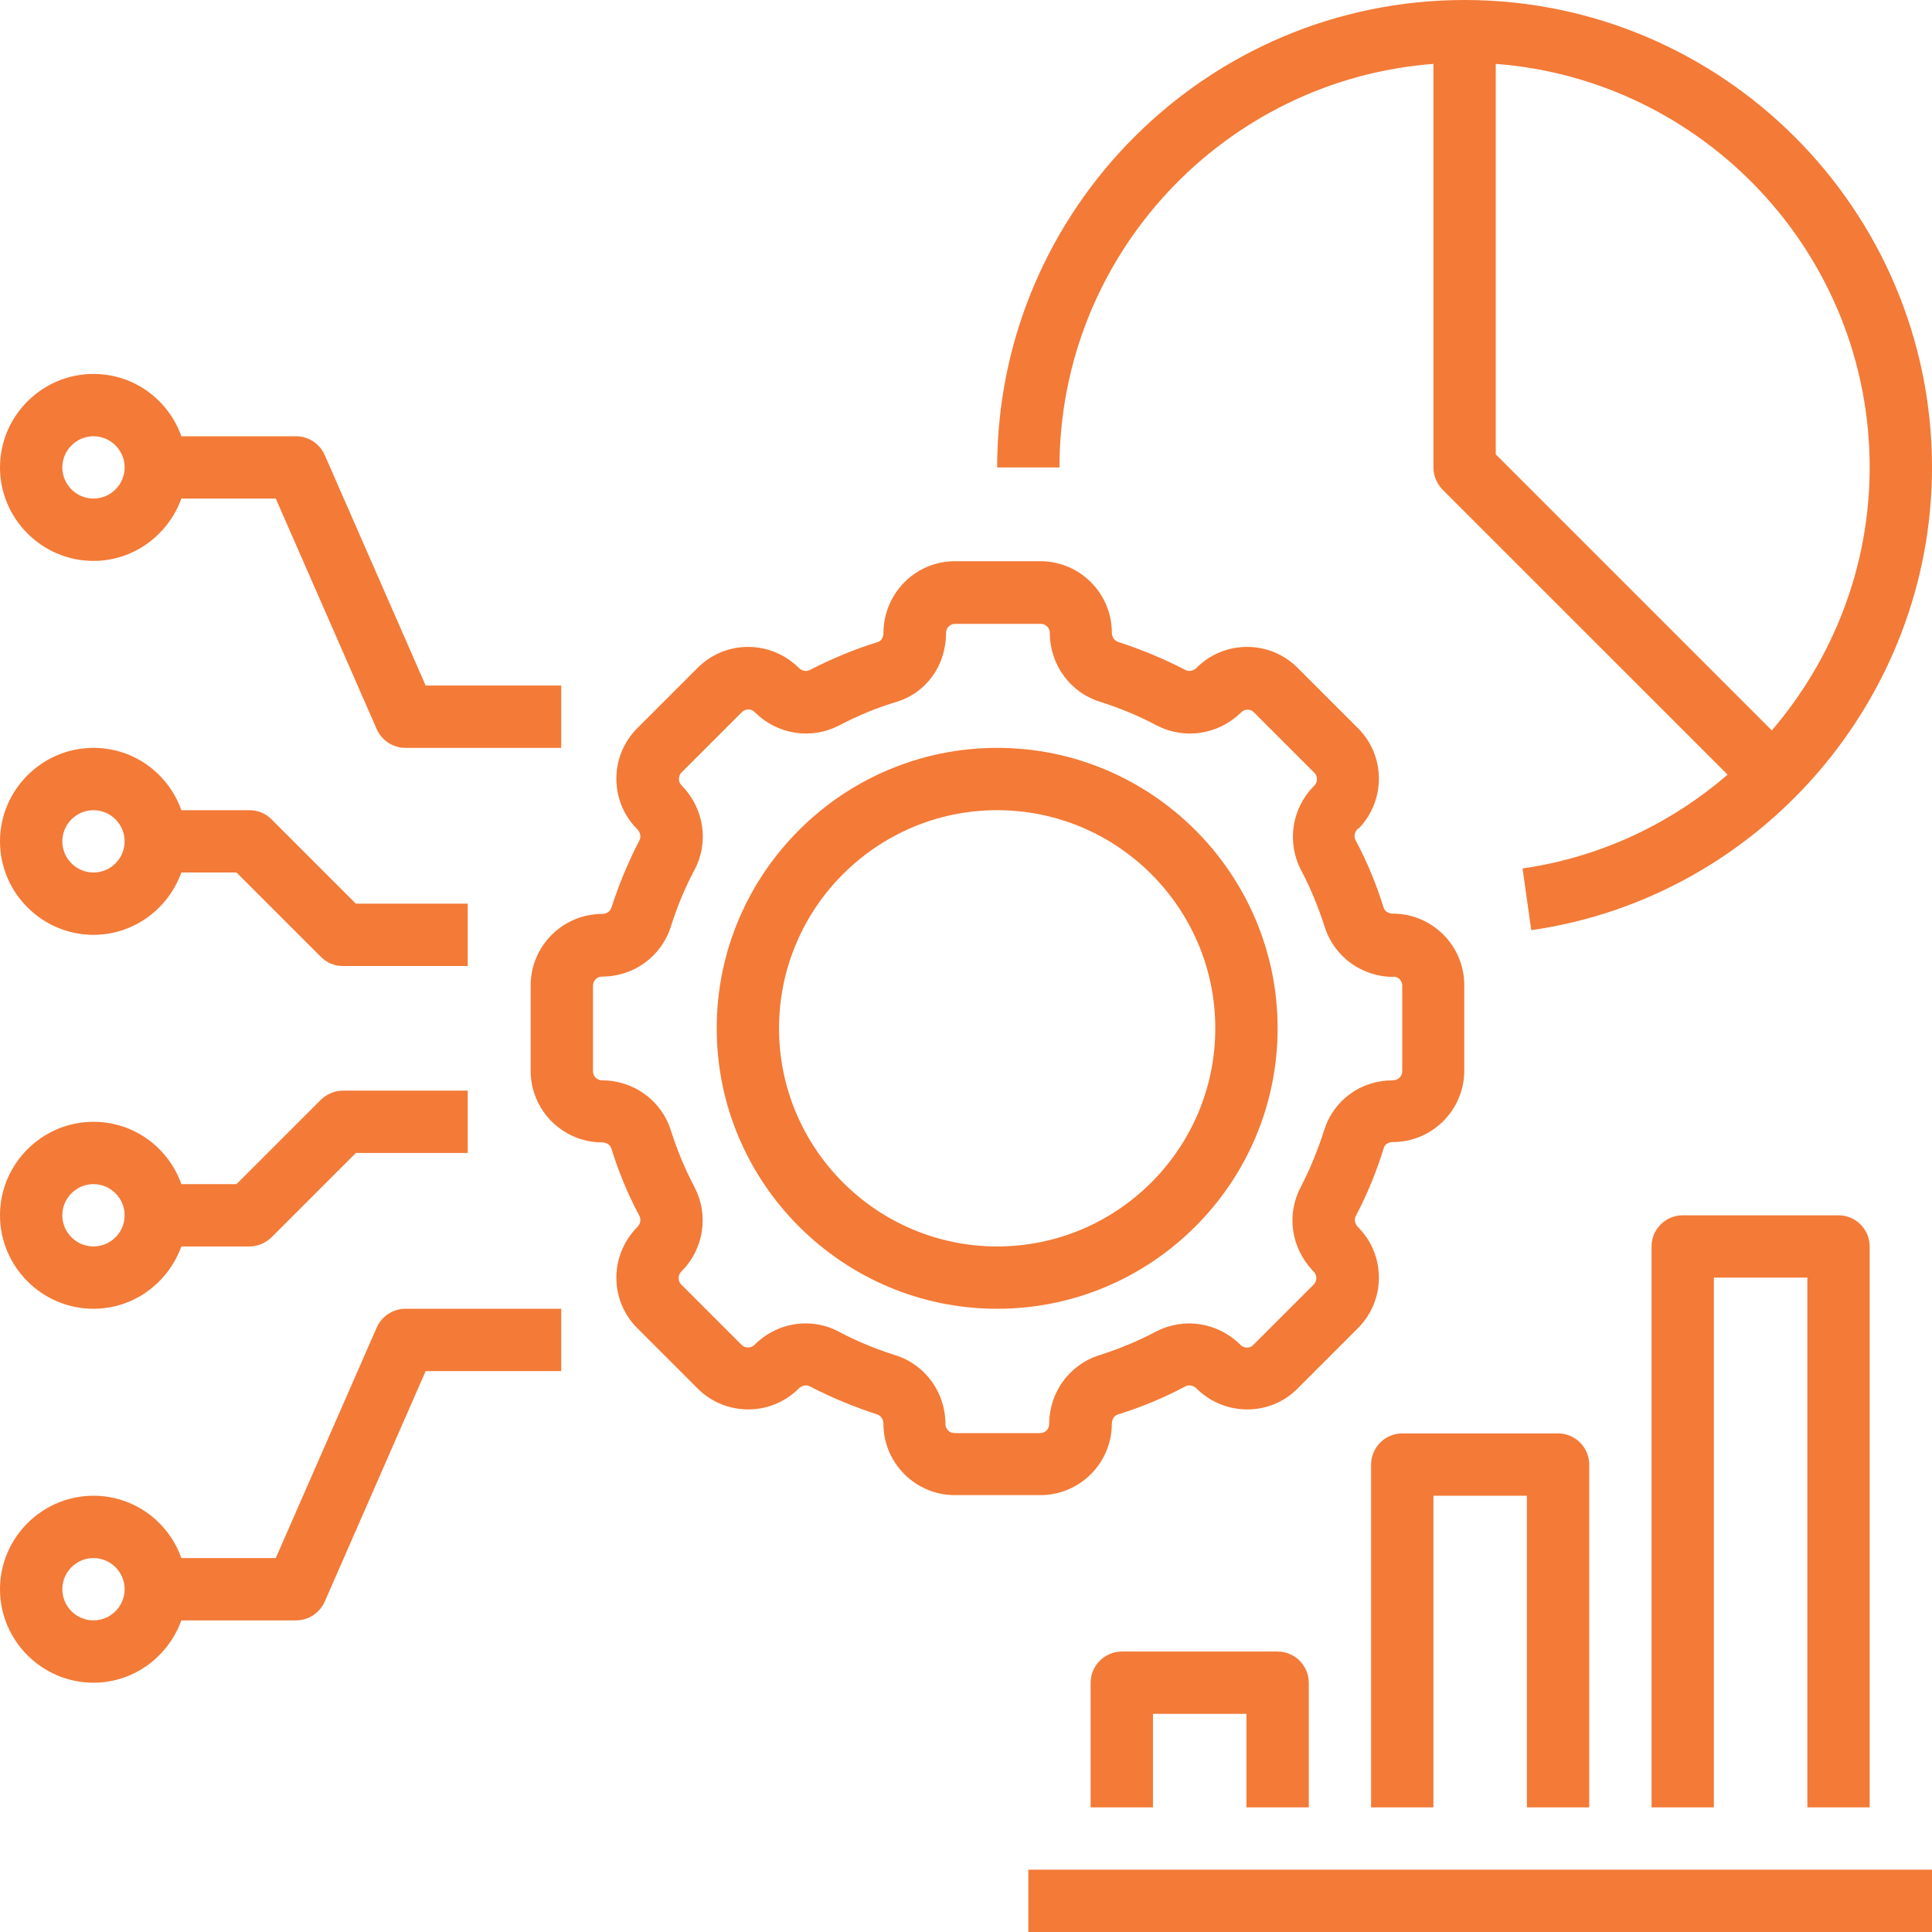 <svg xmlns="http://www.w3.org/2000/svg" width="62" height="62" viewBox="0 0 62 62" fill="none"><path d="M62 60H33V62H62V60Z" fill="#F37A37"></path><path d="M42 58V54C42 53.45 41.55 53 41 53H36C35.45 53 35 53.45 35 54V58H37V55H40V58H42Z" fill="#F37A37"></path><path d="M51 58V47C51 46.45 50.55 46 50 46H45C44.45 46 44 46.45 44 47V58H46V48H49V58H51Z" fill="#F37A37"></path><path d="M60 58V40C60 39.45 59.55 39 59 39H54C53.45 39 53 39.45 53 40V58H55V41H58V58H60Z" fill="#F37A37"></path><path d="M43.6 26.59C44.47 25.69 44.47 24.26 43.58 23.37L41.64 21.43C40.75 20.54 39.31 20.54 38.42 21.41L38.4 21.43C38.3 21.53 38.15 21.56 38.04 21.5C37.35 21.14 36.62 20.84 35.88 20.6C35.76 20.56 35.68 20.44 35.68 20.3C35.68 19.04 34.65 18.01 33.39 18.01H30.64C29.38 18.01 28.35 19.04 28.35 20.33C28.35 20.45 28.28 20.57 28.18 20.6C27.43 20.83 26.69 21.14 25.99 21.5C25.88 21.56 25.73 21.53 25.63 21.43C25.63 21.43 25.62 21.42 25.61 21.41C24.71 20.54 23.28 20.54 22.39 21.43L20.45 23.37C19.56 24.26 19.56 25.7 20.43 26.59L20.45 26.61C20.55 26.71 20.58 26.86 20.52 26.97C20.16 27.66 19.86 28.39 19.62 29.13C19.58 29.25 19.46 29.33 19.32 29.33C18.06 29.33 17.03 30.36 17.03 31.62V34.37C17.03 35.63 18.06 36.66 19.32 36.66C19.46 36.66 19.59 36.74 19.62 36.86C19.85 37.6 20.15 38.33 20.52 39.02C20.58 39.13 20.55 39.28 20.45 39.38C20.45 39.38 20.44 39.39 20.43 39.4C19.56 40.3 19.56 41.73 20.45 42.62L22.39 44.56C23.28 45.45 24.72 45.45 25.61 44.58L25.63 44.56C25.73 44.46 25.88 44.43 25.99 44.49C26.68 44.85 27.41 45.15 28.15 45.39C28.27 45.43 28.35 45.55 28.35 45.69C28.35 46.95 29.38 47.98 30.64 47.98H33.39C34.65 47.98 35.68 46.95 35.68 45.69C35.68 45.55 35.76 45.42 35.88 45.39C36.62 45.16 37.35 44.86 38.04 44.49C38.15 44.43 38.3 44.46 38.4 44.56C38.4 44.56 38.41 44.57 38.42 44.58C39.32 45.45 40.76 45.45 41.64 44.56L43.58 42.62C44.47 41.73 44.47 40.29 43.6 39.4L43.58 39.38C43.48 39.28 43.45 39.13 43.51 39.02C43.88 38.32 44.18 37.58 44.41 36.83C44.44 36.73 44.55 36.65 44.7 36.65C45.96 36.65 46.99 35.62 46.99 34.36V31.61C46.99 30.35 45.96 29.32 44.7 29.32C44.56 29.32 44.43 29.24 44.4 29.12C44.17 28.38 43.87 27.65 43.5 26.96C43.44 26.85 43.47 26.7 43.57 26.6C43.57 26.6 43.58 26.59 43.59 26.58L43.6 26.59ZM44.71 31.34C44.87 31.34 45 31.47 45 31.63V34.38C45 34.54 44.87 34.67 44.68 34.67C43.67 34.67 42.8 35.31 42.5 36.25C42.3 36.88 42.05 37.5 41.74 38.1C41.27 38.99 41.44 40.06 42.14 40.79L42.16 40.81C42.27 40.92 42.27 41.11 42.16 41.22L40.22 43.16C40.11 43.28 39.92 43.27 39.81 43.16C39.81 43.16 39.8 43.15 39.79 43.14C39.06 42.43 37.99 42.27 37.1 42.73C36.52 43.04 35.9 43.29 35.28 43.49C34.32 43.79 33.67 44.68 33.67 45.7C33.67 45.86 33.54 45.99 33.38 45.99H30.63C30.47 45.99 30.34 45.86 30.34 45.7C30.34 44.68 29.69 43.79 28.73 43.49C28.1 43.29 27.49 43.04 26.91 42.73C26.57 42.55 26.21 42.47 25.85 42.47C25.26 42.47 24.68 42.7 24.23 43.14L24.21 43.16C24.1 43.27 23.91 43.27 23.8 43.16L21.86 41.22C21.75 41.11 21.75 40.92 21.86 40.81C21.86 40.81 21.87 40.8 21.88 40.79C22.59 40.07 22.75 38.99 22.29 38.1C21.98 37.52 21.73 36.9 21.53 36.28C21.23 35.32 20.34 34.67 19.32 34.67C19.16 34.67 19.03 34.54 19.03 34.38V31.63C19.03 31.47 19.16 31.34 19.32 31.34C20.34 31.34 21.23 30.69 21.53 29.73C21.73 29.1 21.98 28.49 22.29 27.91C22.76 27.02 22.59 25.95 21.89 25.22L21.87 25.2C21.76 25.09 21.76 24.9 21.87 24.79L23.81 22.85C23.93 22.74 24.11 22.74 24.22 22.85C24.22 22.85 24.23 22.86 24.24 22.87C24.96 23.58 26.04 23.74 26.93 23.28C27.52 22.97 28.14 22.71 28.78 22.52C29.73 22.23 30.36 21.35 30.36 20.31C30.36 20.15 30.49 20.02 30.65 20.02H33.4C33.56 20.02 33.69 20.15 33.69 20.31C33.69 21.33 34.34 22.22 35.3 22.52C35.93 22.72 36.54 22.97 37.12 23.28C38.01 23.74 39.08 23.58 39.81 22.88L39.83 22.86C39.94 22.75 40.13 22.74 40.24 22.86L42.18 24.8C42.29 24.91 42.29 25.1 42.18 25.21C42.18 25.21 42.17 25.22 42.16 25.23C41.45 25.95 41.29 27.03 41.75 27.92C42.06 28.5 42.31 29.12 42.51 29.74C42.81 30.7 43.7 31.35 44.72 31.35L44.71 31.34Z" fill="#F37A37"></path><path d="M32 24C27.04 24 23 28.04 23 33C23 37.96 27.04 42 32 42C36.96 42 41 37.96 41 33C41 28.04 36.96 24 32 24ZM32 40C28.14 40 25 36.86 25 33C25 29.14 28.14 26 32 26C35.86 26 39 29.14 39 33C39 36.86 35.86 40 32 40Z" fill="#F37A37"></path><path d="M47 0C38.73 0 32 6.73 32 15H34C34 8.17 39.3 2.56 46 2.05V15C46 15.27 46.11 15.52 46.29 15.71L55.44 24.86C53.62 26.43 51.36 27.51 48.86 27.87L49.14 29.85C56.47 28.8 62 22.42 62 15C62 6.73 55.27 0 47 0ZM56.86 23.44L48 14.58V2.05C54.7 2.56 60 8.17 60 15C60 18.19 58.82 21.15 56.86 23.44Z" fill="#F37A37"></path><path d="M3 30C4.3 30 5.4 29.16 5.82 28H7.59L10.3 30.71C10.49 30.9 10.74 31 11.01 31H15.01V29H11.42L8.71 26.29C8.52 26.1 8.27 26 8 26H5.82C5.41 24.84 4.31 24 3 24C1.35 24 0 25.35 0 27C0 28.65 1.35 30 3 30ZM3 26C3.55 26 4 26.45 4 27C4 27.55 3.55 28 3 28C2.45 28 2 27.55 2 27C2 26.45 2.45 26 3 26Z" fill="#F37A37"></path><path d="M3 18C4.3 18 5.4 17.16 5.82 16H8.85L12.09 23.4C12.25 23.76 12.61 24 13.01 24H18.01V22H13.66L10.42 14.6C10.26 14.24 9.9 14 9.5 14H5.82C5.41 12.84 4.31 12 3 12C1.35 12 0 13.35 0 15C0 16.65 1.35 18 3 18ZM3 14C3.55 14 4 14.45 4 15C4 15.55 3.55 16 3 16C2.45 16 2 15.55 2 15C2 14.45 2.45 14 3 14Z" fill="#F37A37"></path><path d="M3 42C4.3 42 5.4 41.16 5.82 40H8C8.27 40 8.52 39.89 8.71 39.71L11.42 37H15.01V35H11.01C10.74 35 10.49 35.11 10.3 35.29L7.59 38H5.82C5.41 36.84 4.31 36 3 36C1.35 36 0 37.35 0 39C0 40.65 1.35 42 3 42ZM3 38C3.55 38 4 38.45 4 39C4 39.55 3.55 40 3 40C2.45 40 2 39.55 2 39C2 38.45 2.45 38 3 38Z" fill="#F37A37"></path><path d="M3 54C4.3 54 5.4 53.16 5.82 52H9.5C9.9 52 10.26 51.76 10.42 51.4L13.66 44H18.01V42H13.01C12.61 42 12.25 42.24 12.09 42.6L8.85 50H5.82C5.41 48.84 4.31 48 3 48C1.35 48 0 49.35 0 51C0 52.65 1.35 54 3 54ZM3 50C3.55 50 4 50.45 4 51C4 51.55 3.55 52 3 52C2.45 52 2 51.55 2 51C2 50.45 2.45 50 3 50Z" fill="#F37A37"></path></svg>